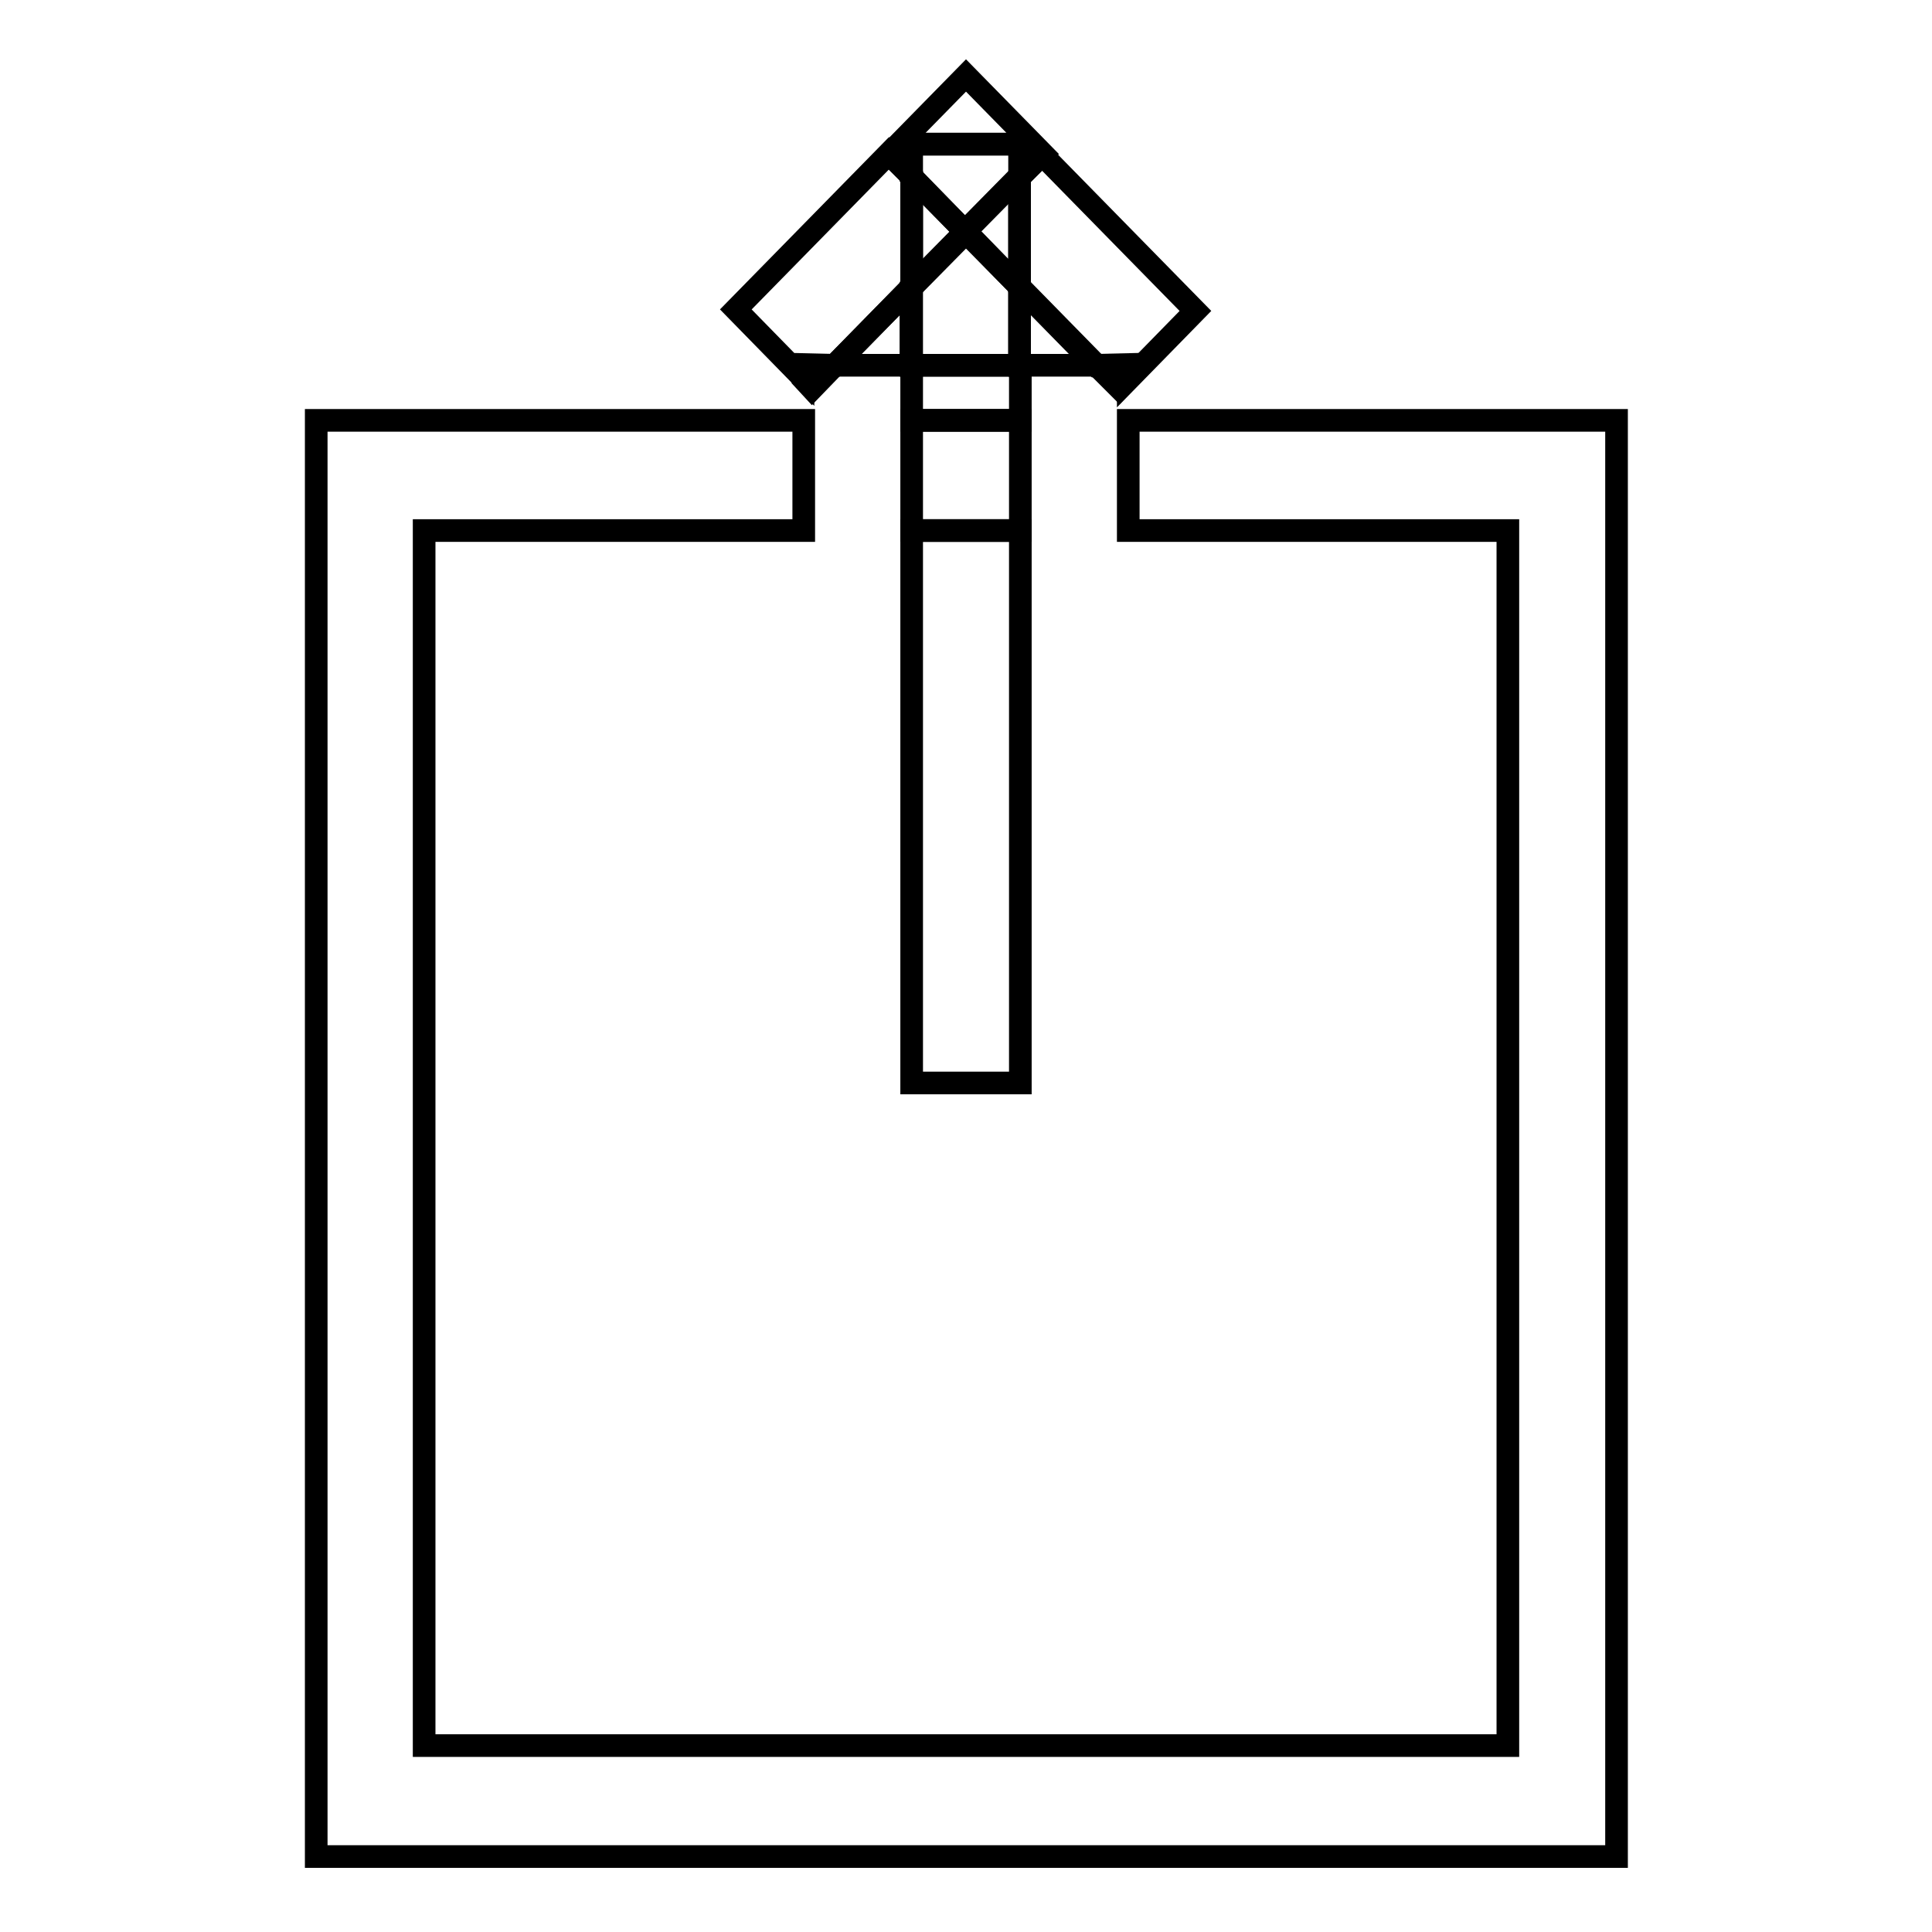 <?xml version="1.0" encoding="utf-8"?>
<!-- Svg Vector Icons : http://www.onlinewebfonts.com/icon -->
<!DOCTYPE svg PUBLIC "-//W3C//DTD SVG 1.1//EN" "http://www.w3.org/Graphics/SVG/1.1/DTD/svg11.dtd">
<svg version="1.1" xmlns="http://www.w3.org/2000/svg" xmlns:xlink="http://www.w3.org/1999/xlink" x="0px" y="0px" viewBox="0 0 256 256" enable-background="new 0 0 256 256" xml:space="preserve">
<g><g><path stroke-width="3" fill-opacity="0" stroke="#000000"  d="M110.6,48.4h10.2V38L110.6,48.4z"/><path stroke-width="3" fill-opacity="0" stroke="#000000"  d="M145.3,48.4L135.1,38v10.4H145.3z"/><path stroke-width="3" fill-opacity="0" stroke="#000000"  d="M149.5,55.7v14.6h50.3v161H56.2v-161h50.3V55.7H41.9V246h172.3V55.7H149.5z"/><path stroke-width="3" fill-opacity="0" stroke="#000000"  d="M135.1,38l-7.2-7.3l-7.2,7.3v10.4h14.4V38z"/><path stroke-width="3" fill-opacity="0" stroke="#000000"  d="M120.8,48.4h14.4v7.3h-14.4V48.4L120.8,48.4z"/><path stroke-width="3" fill-opacity="0" stroke="#000000"  d="M120.8,55.7h14.4v14.6h-14.4V55.7L120.8,55.7z"/><path stroke-width="3" fill-opacity="0" stroke="#000000"  d="M120.8,70.3h14.4v73.2h-14.4V70.3L120.8,70.3z"/><path stroke-width="3" fill-opacity="0" stroke="#000000"  d="M135.1,23.4v14.7l10.2,10.4h4.2v1.8l8.9-9.1l-20.3-20.7L135.1,23.4z"/><path stroke-width="3" fill-opacity="0" stroke="#000000"  d="M145.3,48.4l3,3l1.2-1.3v-1.8L145.3,48.4z"/><path stroke-width="3" fill-opacity="0" stroke="#000000"  d="M135.1,38V23.3l-7.2,7.3L135.1,38z"/><path stroke-width="3" fill-opacity="0" stroke="#000000"  d="M110.6,48.4L120.8,38V23.3l-3-3L97.5,41l8.9,9.1v-1.8L110.6,48.4z"/><path stroke-width="3" fill-opacity="0" stroke="#000000"  d="M110.6,48.4h-4.2v1.8l1.2,1.3L110.6,48.4z"/><path stroke-width="3" fill-opacity="0" stroke="#000000"  d="M120.8,23.4v14.7l7.2-7.3L120.8,23.4z"/><path stroke-width="3" fill-opacity="0" stroke="#000000"  d="M120.8,23.4v-4.3h14.4v4.3l3-3L128,10l-10.2,10.4L120.8,23.4z"/><path stroke-width="3" fill-opacity="0" stroke="#000000"  d="M135.1,23.4v-4.3h-14.4v4.3l7.2,7.3L135.1,23.4z"/></g></g>
</svg>